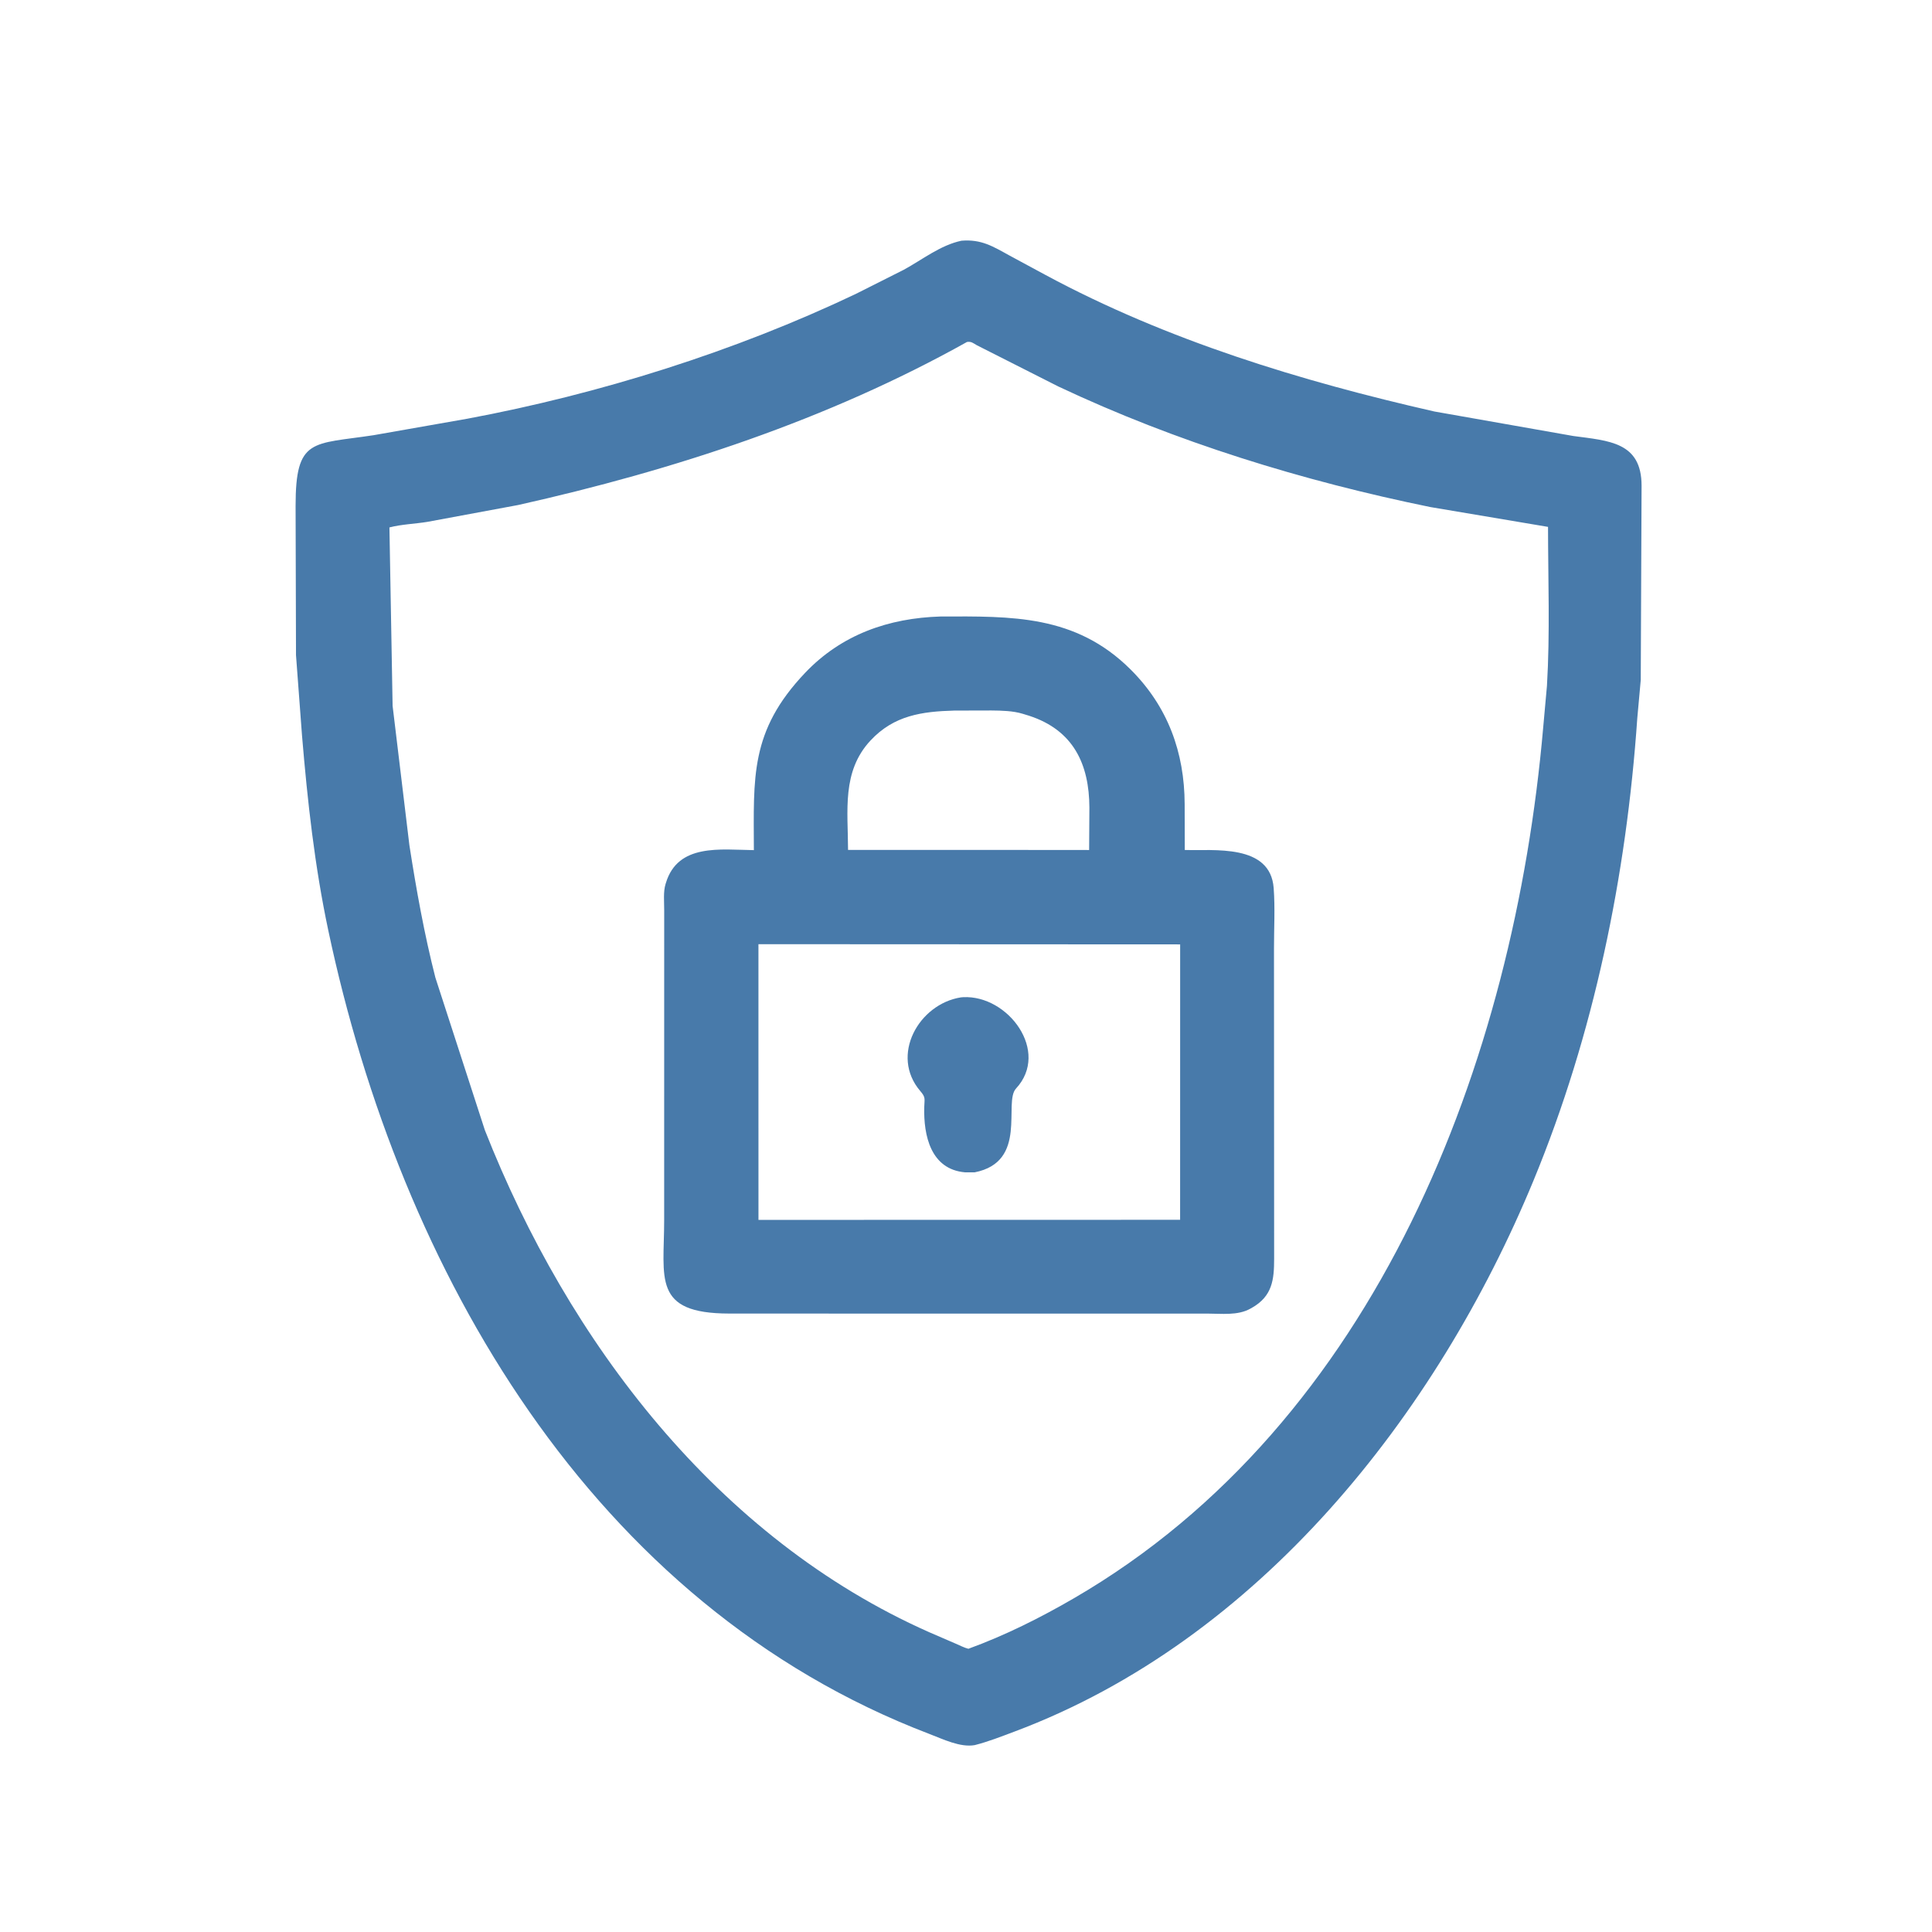 <svg version="1.1" xmlns="http://www.w3.org/2000/svg" style="display: block;" viewBox="0 0 2048 2048" width="640" height="640">
<path transform="translate(0,0)" fill="rgb(72,122,170)" d="M 1033.25 1849.89 C 1017.94 1852.62 999.557 1843.54 985.385 1838.14 C 626.874 1701.39 424.494 1346.96 348.012 986.336 C 333.534 918.074 325.973 849.377 320.165 779.941 L 313.774 694.499 L 313.339 536.345 C 313.323 463.763 331.019 471.239 396.009 461.326 L 495.484 443.839 C 634.939 417.796 778.825 372.692 907.258 311.531 L 958 285.985 C 977.892 275.154 996.8 259.912 1019.18 255.167 C 1040.3 253.446 1052.41 261.108 1070.28 270.961 L 1108.4 291.539 C 1236.79 360.68 1378.86 403.963 1520.49 436.198 L 1667.79 462.178 C 1705.5 467.273 1740.06 468.498 1740.14 514.764 L 1739.27 720.73 L 1735.6 761.226 C 1724.08 928.373 1689.62 1096.39 1625.5 1251.6 C 1522.7 1500.4 1334.13 1738.6 1075.37 1835.56 C 1061.46 1840.77 1047.67 1846.24 1033.25 1849.89 z M 1025.05 362.5 C 877.224 445.154 713.977 498.503 549.212 535.351 L 452.925 553.216 C 439.897 555.331 425.401 555.787 412.809 559.098 L 416.178 748.234 L 433.977 895.982 C 441.305 943.094 449.726 990.083 461.531 1036.31 L 513.996 1198.07 C 602.218 1422.11 760.316 1630.53 984.844 1730.14 L 1013.3 1742.44 C 1017.5 1744.2 1022.18 1746.72 1026.54 1747.77 C 1065.27 1733.71 1102.85 1714.87 1138.47 1694.18 C 1459.38 1507.83 1604.99 1125.29 1635.85 771.196 L 1639.83 727.019 C 1643.16 671.249 1641.02 614.401 1640.97 558.516 L 1516.22 537.5 C 1380.82 509.823 1246.88 468.637 1121.78 409.646 L 1035.48 365.958 C 1031.54 363.719 1029.72 361.804 1025.05 362.5 z"/>
<path transform="translate(0,0)" fill="rgb(72,122,170)" d="M 1057.75 1392.5 L 772.902 1392.42 C 691.146 1392.32 704.066 1354.88 704.042 1293.23 L 704.073 964.437 C 704.082 955.835 702.999 945.445 705.499 937.186 L 705.876 936 C 718.57 893.843 763.813 900.739 799.128 901.178 C 798.985 824.1 794.679 775.138 853.377 713.314 C 892.02 672.613 942.078 655.153 997.118 653.512 C 1072.38 653.295 1139.94 651.458 1198.41 709.608 C 1238.01 749.004 1255.59 797.634 1255.79 852.328 L 1255.9 901.014 C 1286.15 902.043 1346.61 894.014 1350.15 941.386 C 1351.72 962.396 1350.47 984.395 1350.48 1005.53 L 1350.64 1334.2 C 1350.62 1356.4 1348.88 1373.98 1326.95 1386.39 L 1325.5 1387.19 C 1312.09 1394.79 1294.6 1392.44 1279.82 1392.46 L 1057.75 1392.5 z M 1011.65 753.238 C 977.475 754.194 947.646 758.233 922.736 785.005 C 892.139 817.888 898.895 859.448 898.969 900.95 L 1045.15 900.945 L 1154.52 901.039 L 1154.8 856.091 C 1154.61 810.099 1137.91 774.019 1090.89 758.72 L 1084.12 756.642 C 1073.89 753.502 1061.64 753.251 1051.04 753.138 L 1011.65 753.238 z M 803.977 1000.88 L 804.006 1293.13 L 1250.97 1293.04 L 1251.01 1001.09 L 803.977 1000.88 z"/>
<path transform="translate(0,0)" fill="rgb(72,122,170)" d="M 1033.11 1242.74 L 1022.9 1242.71 C 986.584 1239.52 978.888 1203.61 979.751 1173.37 C 980.001 1164.63 981.403 1163.4 975.594 1156.63 C 943.168 1118.82 973.901 1064.33 1018.55 1057.26 L 1021 1057.05 C 1068.78 1054.68 1113.29 1114.72 1077.02 1153.88 C 1063.36 1168.61 1090.19 1231.53 1033.11 1242.74 z"/>
</svg>